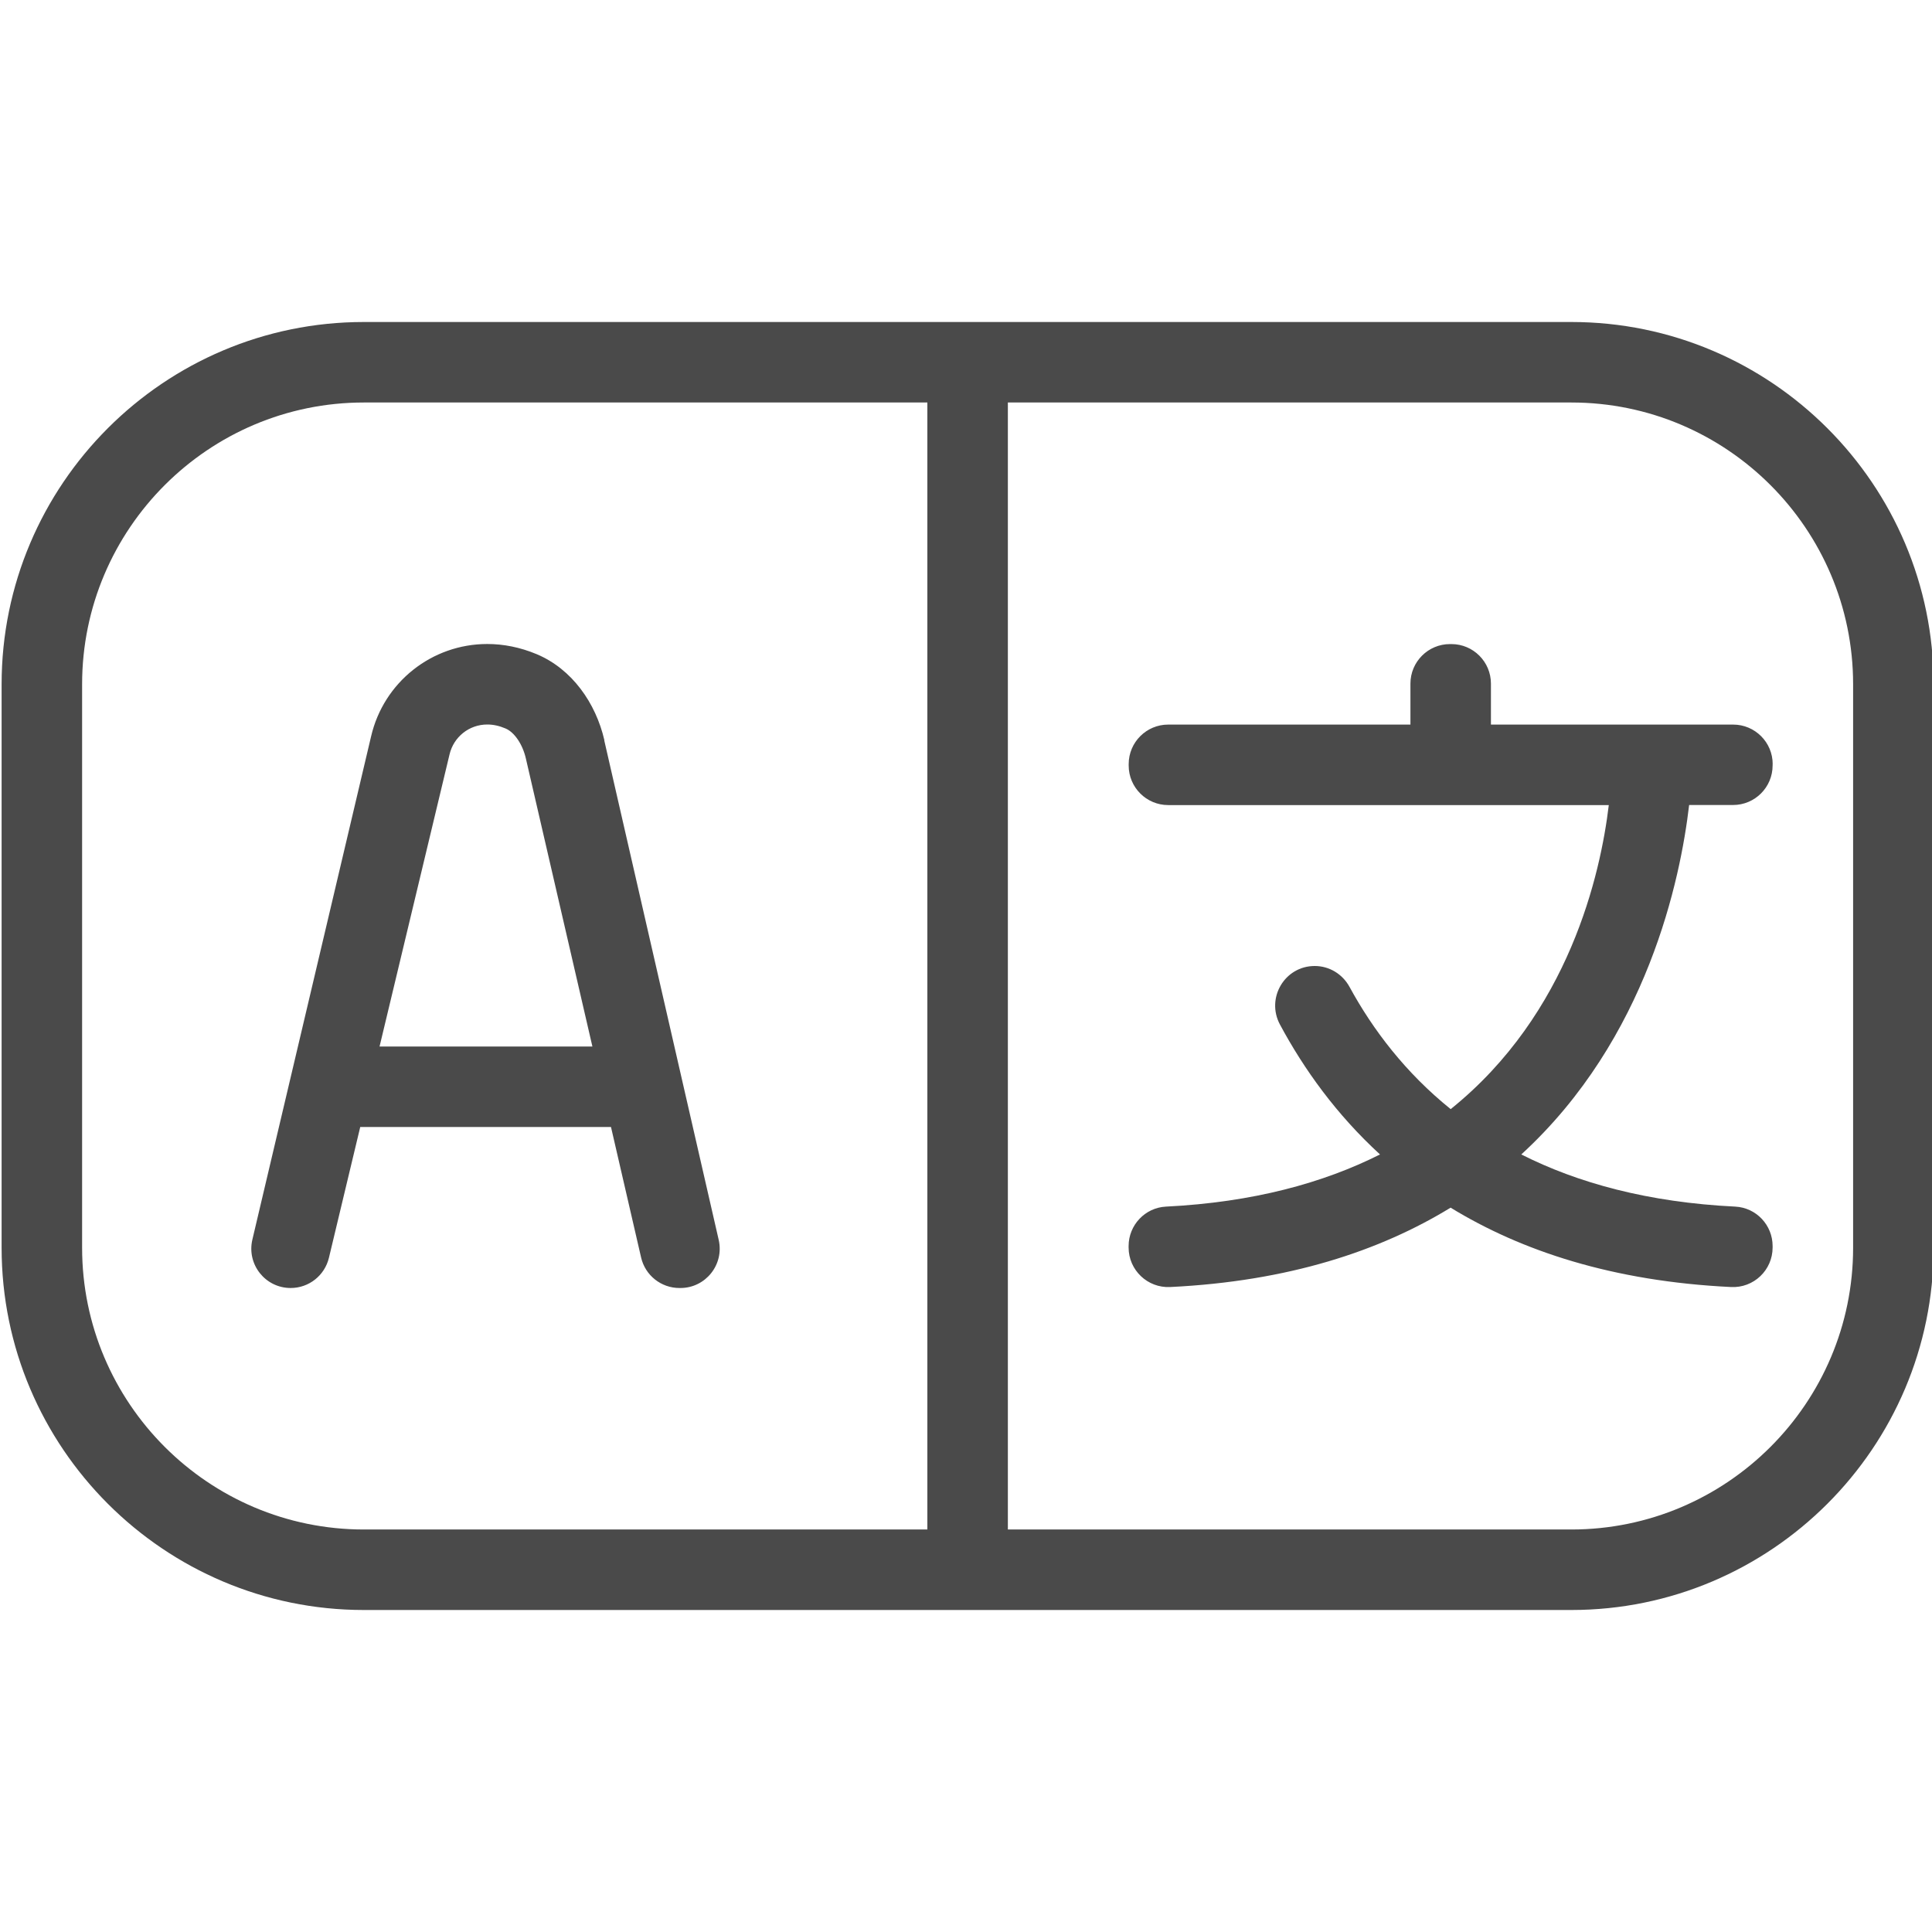 <?xml version="1.0" encoding="UTF-8"?>
<svg xmlns="http://www.w3.org/2000/svg" id="Layer_1" data-name="Layer 1" viewBox="0 0 24 24" width="512" height="512" style="fill:#4a4a4a;"><path d="m7.508,9.196c-.107-.464-.403-.886-.842-1.07-.206-.086-.413-.126-.613-.126-.689,0-1.287.475-1.443,1.147l-1.475,6.252c-.072.307.16.601.476.601.226,0,.422-.155.475-.375l.389-1.625h3.115l.374,1.621c.051.222.249.379.476.379h.012c.314,0,.546-.292.476-.598l-1.422-6.206Zm-2.793,3.804l.869-3.627c.051-.219.244-.373.469-.373.073,0,.149.016.226.049.111.046.213.197.253.371l.827,3.58h-2.645Zm14.805-9H4.52C2.038,4,.02,6.019.02,8.5v7c0,2.481,2.019,4.5,4.5,4.5h15c2.481,0,4.5-2.019,4.5-4.5v-7c0-2.481-2.019-4.5-4.5-4.5ZM1.02,15.5v-7c0-1.93,1.57-3.5,3.5-3.5h7v14h-7c-1.93,0-3.5-1.57-3.5-3.5Zm22,0c0,1.93-1.57,3.5-3.5,3.5h-7V5h7c1.93,0,3.5,1.57,3.5,3.5v7Zm-1-6.009v.018c0,.271-.22.491-.491.491h-.546c-.107.917-.517,2.904-2.085,4.341.701.354,1.574.595,2.658.648.26.013.464.229.464.49v.018c0,.281-.235.505-.516.491-1.469-.071-2.605-.448-3.484-.986-.879.538-2.015.915-3.484.986-.28.014-.516-.21-.516-.491v-.018c0-.26.204-.477.464-.49,1.085-.054,1.957-.295,2.659-.648-.54-.495-.943-1.055-1.243-1.614-.176-.329.059-.727.432-.727.181,0,.345.1.432.259.291.534.695,1.066,1.257,1.519,1.474-1.185,1.862-2.925,1.964-3.777h-5.473c-.271,0-.491-.22-.491-.491v-.018c0-.271.22-.491.491-.491h3.009v-.509c0-.271.22-.491.491-.491h.018c.271,0,.491.22.491.491v.509h3.009c.271,0,.491.22.491.491Z"/></svg>
